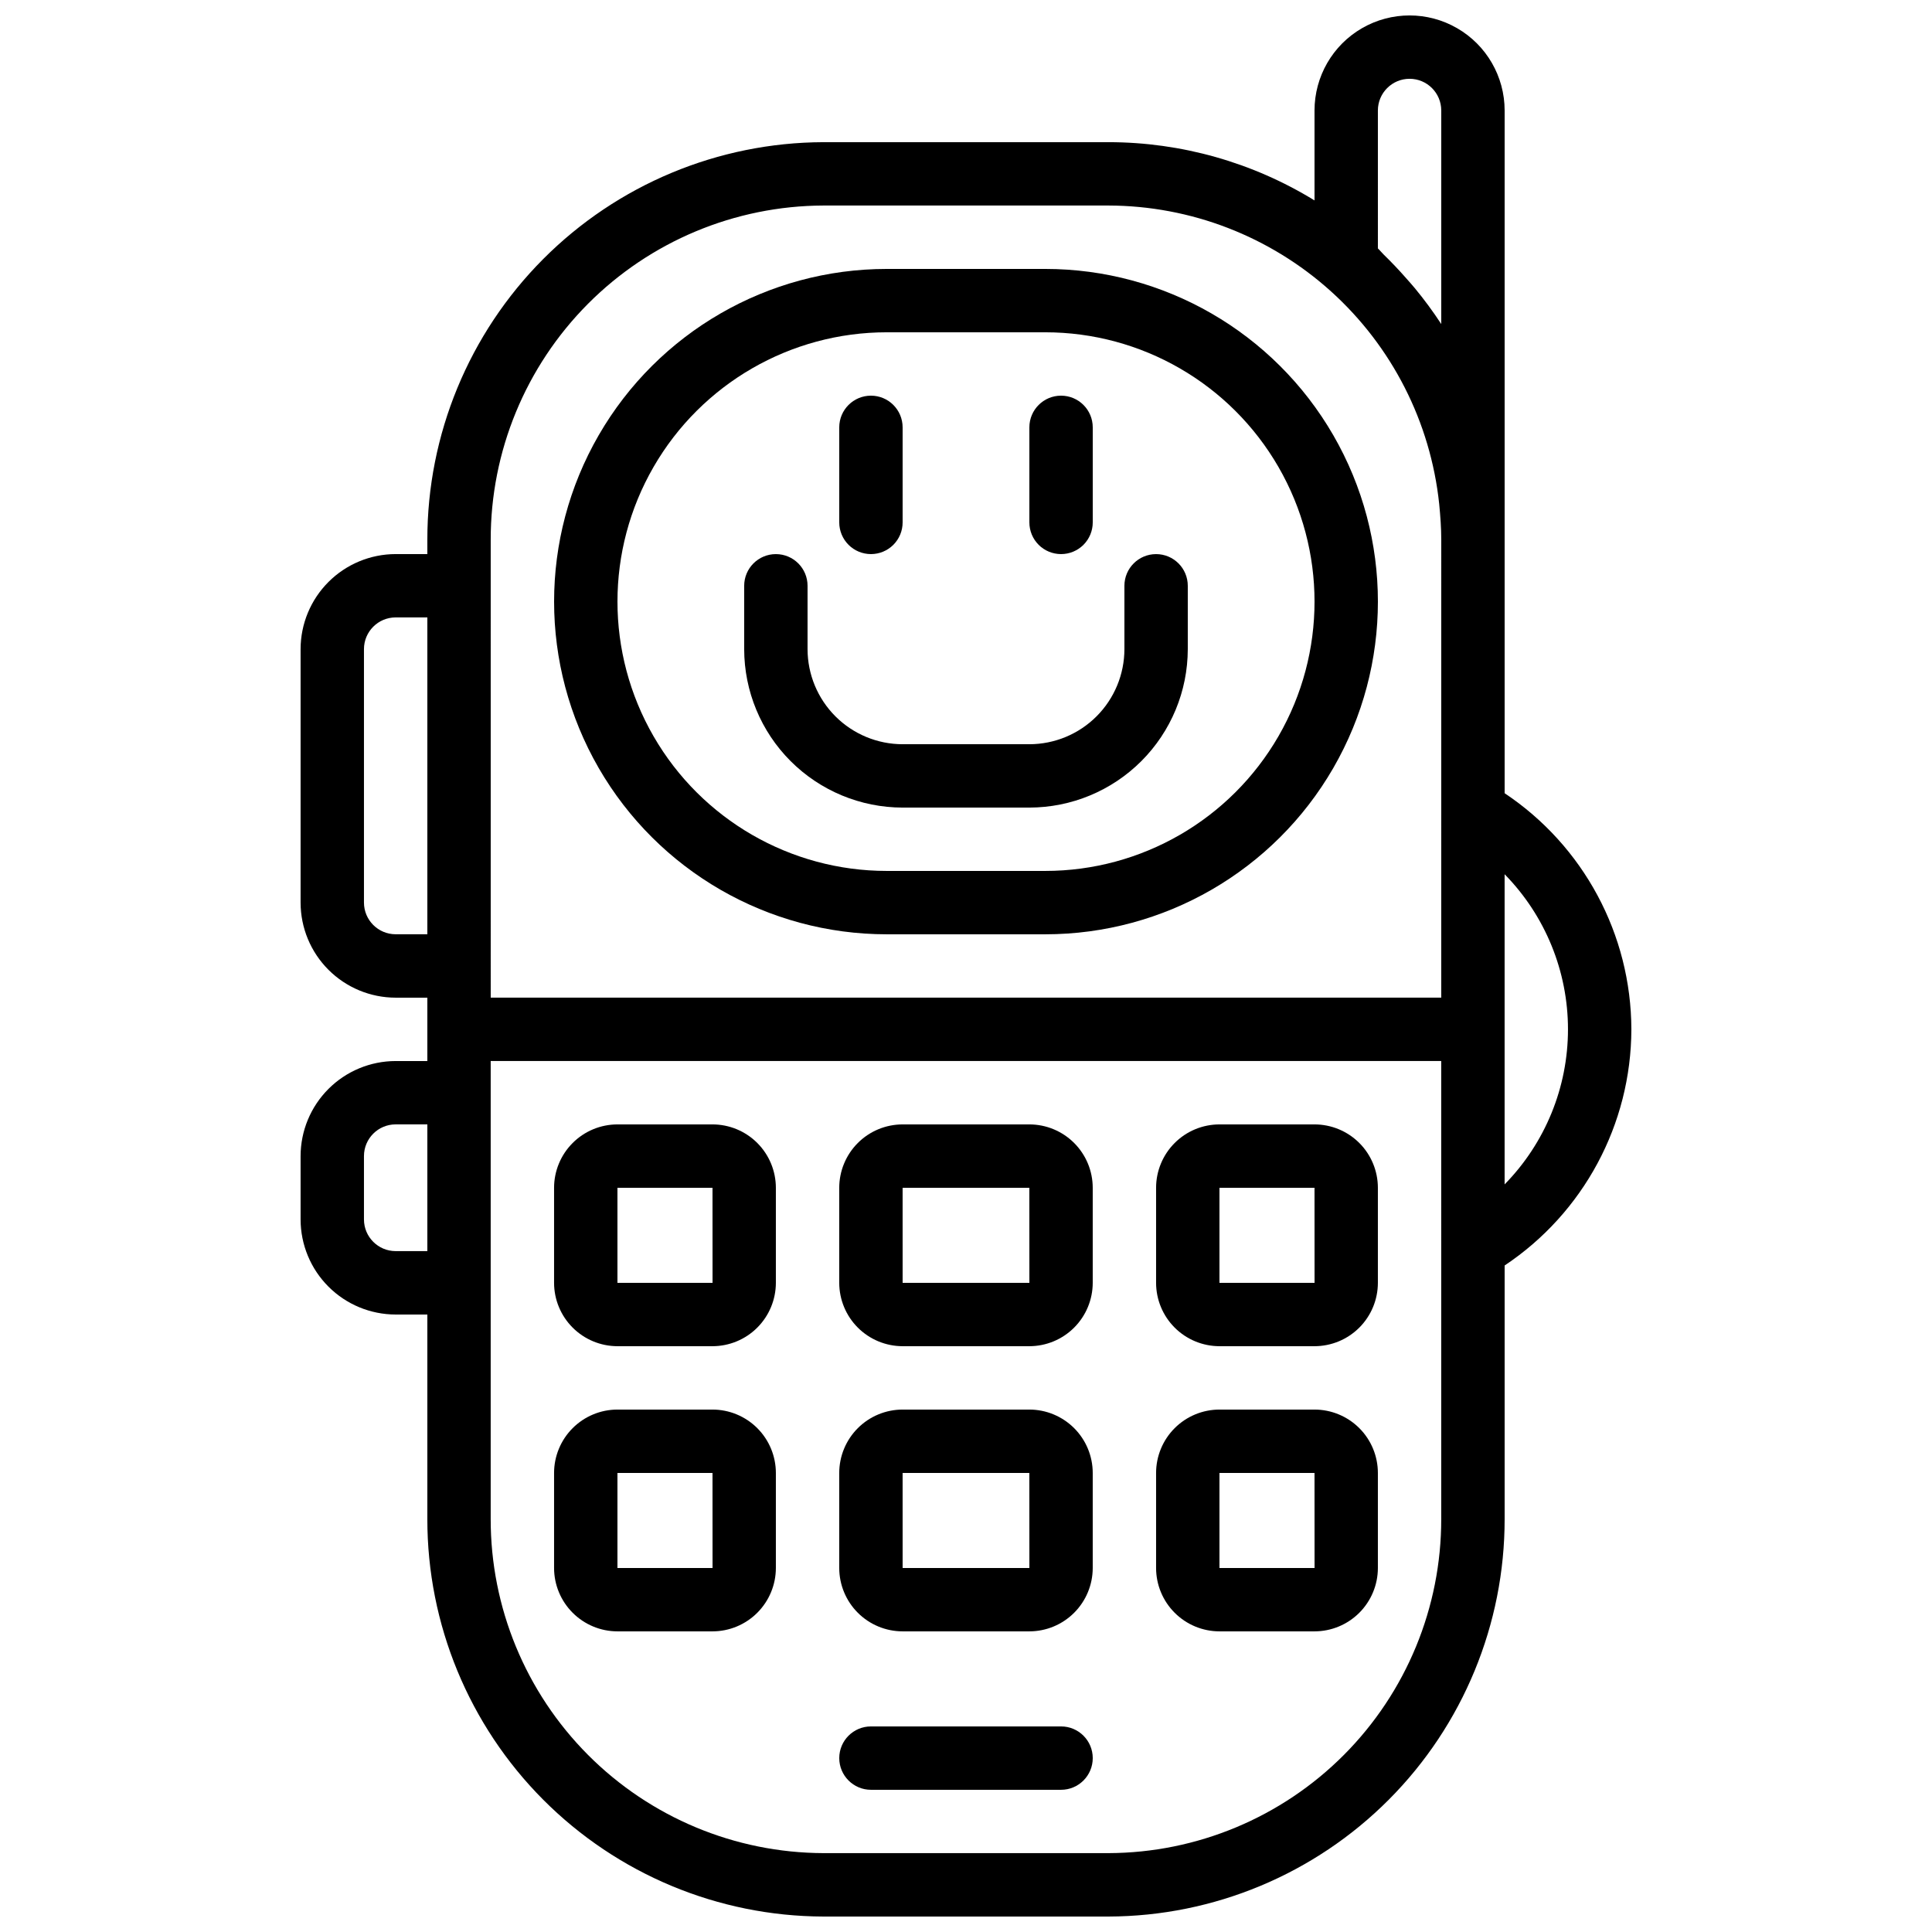 <?xml version="1.0" encoding="UTF-8"?>
<!-- Uploaded to: SVG Repo, www.svgrepo.com, Generator: SVG Repo Mixer Tools -->
<svg width="800px" height="800px" version="1.1" viewBox="144 144 512 512" xmlns="http://www.w3.org/2000/svg">
 <defs>
  <clipPath id="a">
   <path d="m223 148.09h354v503.81h-354z"/>
  </clipPath>
 </defs>
 <path d="m379.01 391.6h41.984c31.496 0 60.602-16.805 76.352-44.082 15.75-27.281 15.75-60.891 0-88.168-15.75-27.277-44.855-44.082-76.352-44.082h-41.984c-31.5 0-60.605 16.805-76.355 44.082-15.75 27.277-15.75 60.887 0 88.168 15.75 27.277 44.855 44.082 76.355 44.082zm0-159.54h41.984c25.496 0 49.059 13.602 61.809 35.688 12.75 22.082 12.75 49.289 0 71.371-12.75 22.082-36.312 35.688-61.809 35.688h-41.984c-25.5 0-49.062-13.605-61.812-35.688-12.75-22.082-12.75-49.289 0-71.371 12.75-22.086 36.312-35.688 61.812-35.688z"/>
 <path d="m332.82 441.98h-25.191c-4.453 0.004-8.719 1.773-11.867 4.922s-4.922 7.418-4.926 11.871v25.191-0.004c0.004 4.453 1.777 8.723 4.926 11.871 3.148 3.148 7.414 4.918 11.867 4.926h25.191c4.453-0.008 8.719-1.777 11.867-4.926 3.148-3.148 4.922-7.418 4.926-11.871v-25.188c-0.004-4.453-1.777-8.723-4.926-11.871-3.148-3.148-7.414-4.918-11.867-4.922zm-25.191 41.984v-25.191h25.191l0.012 25.191z"/>
 <path d="m416.79 441.98h-33.59c-4.449 0.004-8.719 1.773-11.867 4.922-3.148 3.148-4.918 7.418-4.926 11.871v25.191-0.004c0.008 4.453 1.777 8.723 4.926 11.871 3.148 3.148 7.418 4.918 11.867 4.926h33.59c4.453-0.008 8.719-1.777 11.867-4.926 3.148-3.148 4.922-7.418 4.926-11.871v-25.188c-0.004-4.453-1.777-8.723-4.926-11.871-3.148-3.148-7.414-4.918-11.867-4.922zm-33.586 41.984-0.004-25.191h33.586l0.012 25.191z"/>
 <path d="m492.36 441.98h-25.191c-4.449 0.004-8.719 1.773-11.867 4.922-3.148 3.148-4.922 7.418-4.926 11.871v25.191-0.004c0.004 4.453 1.777 8.723 4.926 11.871 3.148 3.148 7.418 4.918 11.867 4.926h25.191c4.453-0.008 8.723-1.777 11.871-4.926 3.148-3.148 4.918-7.418 4.922-11.871v-25.188c-0.004-4.453-1.773-8.723-4.922-11.871s-7.418-4.918-11.871-4.922zm-25.191 41.984v-25.191h25.191l0.012 25.191z"/>
 <path d="m332.82 517.55h-25.191c-4.453 0.004-8.719 1.777-11.867 4.922-3.148 3.148-4.922 7.418-4.926 11.871v25.191c0.004 4.453 1.777 8.719 4.926 11.867s7.414 4.922 11.867 4.926h25.191c4.453-0.004 8.719-1.777 11.867-4.926 3.148-3.148 4.922-7.414 4.926-11.867v-25.191c-0.004-4.453-1.777-8.723-4.926-11.871-3.148-3.144-7.414-4.918-11.867-4.922zm-25.191 41.984v-25.191h25.191l0.012 25.191z"/>
 <path d="m416.79 517.55h-33.59c-4.449 0.004-8.719 1.777-11.867 4.922-3.148 3.148-4.918 7.418-4.926 11.871v25.191c0.008 4.453 1.777 8.719 4.926 11.867 3.148 3.148 7.418 4.922 11.867 4.926h33.59c4.453-0.004 8.719-1.777 11.867-4.926 3.148-3.148 4.922-7.414 4.926-11.867v-25.191c-0.004-4.453-1.777-8.723-4.926-11.871-3.148-3.144-7.414-4.918-11.867-4.922zm-33.586 41.984-0.004-25.191h33.586l0.012 25.191z"/>
 <path d="m492.36 517.55h-25.191c-4.449 0.004-8.719 1.777-11.867 4.922-3.148 3.148-4.922 7.418-4.926 11.871v25.191c0.004 4.453 1.777 8.719 4.926 11.867 3.148 3.148 7.418 4.922 11.867 4.926h25.191c4.453-0.004 8.723-1.777 11.871-4.926s4.918-7.414 4.922-11.867v-25.191c-0.004-4.453-1.773-8.723-4.922-11.871-3.148-3.144-7.418-4.918-11.871-4.922zm-25.191 41.984v-25.191h25.191l0.012 25.191z"/>
 <path d="m425.19 601.52h-50.379c-4.637 0-8.398 3.758-8.398 8.395s3.762 8.398 8.398 8.398h50.383-0.004c4.641 0 8.398-3.762 8.398-8.398s-3.758-8.395-8.398-8.395z"/>
 <path d="m374.81 290.84c2.227 0 4.363-0.883 5.938-2.457 1.574-1.578 2.461-3.711 2.457-5.941v-25.188c0-4.641-3.758-8.398-8.395-8.398-4.637 0-8.398 3.758-8.398 8.398v25.191-0.004c0 2.231 0.887 4.363 2.461 5.941 1.574 1.574 3.711 2.457 5.938 2.457z"/>
 <path d="m425.19 290.84c2.231 0 4.363-0.883 5.941-2.457 1.574-1.578 2.457-3.711 2.457-5.941v-25.188c0-4.641-3.758-8.398-8.398-8.398-4.637 0-8.395 3.758-8.395 8.398v25.191-0.004c0 2.231 0.883 4.363 2.457 5.941 1.574 1.574 3.711 2.457 5.938 2.457z"/>
 <path d="m383.2 358.02h33.59c11.129-0.016 21.801-4.441 29.672-12.312s12.297-18.543 12.312-29.672v-16.793c0-4.641-3.762-8.398-8.398-8.398-4.637 0-8.395 3.758-8.395 8.398v16.793c-0.008 6.676-2.664 13.082-7.387 17.805-4.723 4.723-11.125 7.379-17.805 7.387h-33.59c-6.676-0.008-13.078-2.664-17.801-7.387-4.723-4.723-7.379-11.129-7.387-17.805v-16.793c0-4.641-3.762-8.398-8.398-8.398-4.637 0-8.395 3.758-8.395 8.398v16.793c0.012 11.129 4.438 21.801 12.309 29.672s18.543 12.297 29.672 12.312z"/>
 <g clip-path="url(#a)">
  <path d="m576.33 416.79c-0.062-25.156-12.66-48.625-33.586-62.578v-180.93c0-9-4.805-17.316-12.598-21.816-7.793-4.5-17.395-4.5-25.191 0-7.793 4.5-12.594 12.816-12.594 21.816v23.828c-16.418-10.082-35.309-15.426-54.578-15.434h-75.574c-27.883 0.09-54.59 11.23-74.27 30.988-19.676 19.754-30.711 46.508-30.688 74.391v3.781h-8.398c-6.68 0.008-13.082 2.664-17.805 7.387-4.723 4.723-7.379 11.125-7.387 17.805v67.176-0.004c0.008 6.68 2.664 13.082 7.387 17.805 4.723 4.723 11.125 7.379 17.805 7.387h8.398v16.793h-8.398c-6.68 0.008-13.082 2.664-17.805 7.387-4.723 4.723-7.379 11.125-7.387 17.805v16.793c0.008 6.68 2.664 13.082 7.387 17.805 4.723 4.723 11.125 7.379 17.805 7.387h8.398v54.188c-0.02 27.879 11.02 54.629 30.695 74.379s46.383 30.891 74.262 30.973h75.574c27.879-0.082 54.586-11.223 74.262-30.973 19.68-19.75 30.719-46.5 30.699-74.379v-67.184c20.926-13.953 33.523-37.422 33.586-62.574zm-67.176-243.51c0-4.637 3.762-8.398 8.398-8.398 4.637 0 8.395 3.762 8.395 8.398v56.586l-0.059-0.078c-2.144-3.273-4.469-6.426-6.965-9.441-0.73-0.891-1.512-1.742-2.273-2.609-1.895-2.164-3.875-4.254-5.953-6.273-0.539-0.523-0.992-1.113-1.543-1.629zm-235.11 113.77c-0.031-23.43 9.238-45.914 25.766-62.523 16.527-16.605 38.969-25.977 62.398-26.059h75.574c21.781 0.055 42.777 8.16 58.949 22.754 16.172 14.59 26.379 34.645 28.668 56.309 0.309 3.184 0.551 6.348 0.551 9.52l-0.004 121.34h-251.9zm-25.191 104.54c-4.637-0.004-8.391-3.762-8.398-8.398v-67.172c0.008-4.637 3.762-8.395 8.398-8.398h8.398v83.969zm0 83.969c-4.637-0.004-8.391-3.762-8.398-8.398v-16.793c0.008-4.637 3.762-8.391 8.398-8.395h8.398v33.586zm277.09 70.98c0.027 23.426-9.242 45.906-25.77 62.508-16.527 16.602-38.969 25.973-62.395 26.051h-75.574c-23.426-0.078-45.863-9.449-62.395-26.051-16.527-16.602-25.797-39.082-25.77-62.508v-121.36h251.9zm16.797-129.76v-41.098c10.762 10.969 16.793 25.727 16.793 41.098 0 15.371-6.031 30.125-16.793 41.098z"/>
 </g>
</svg>